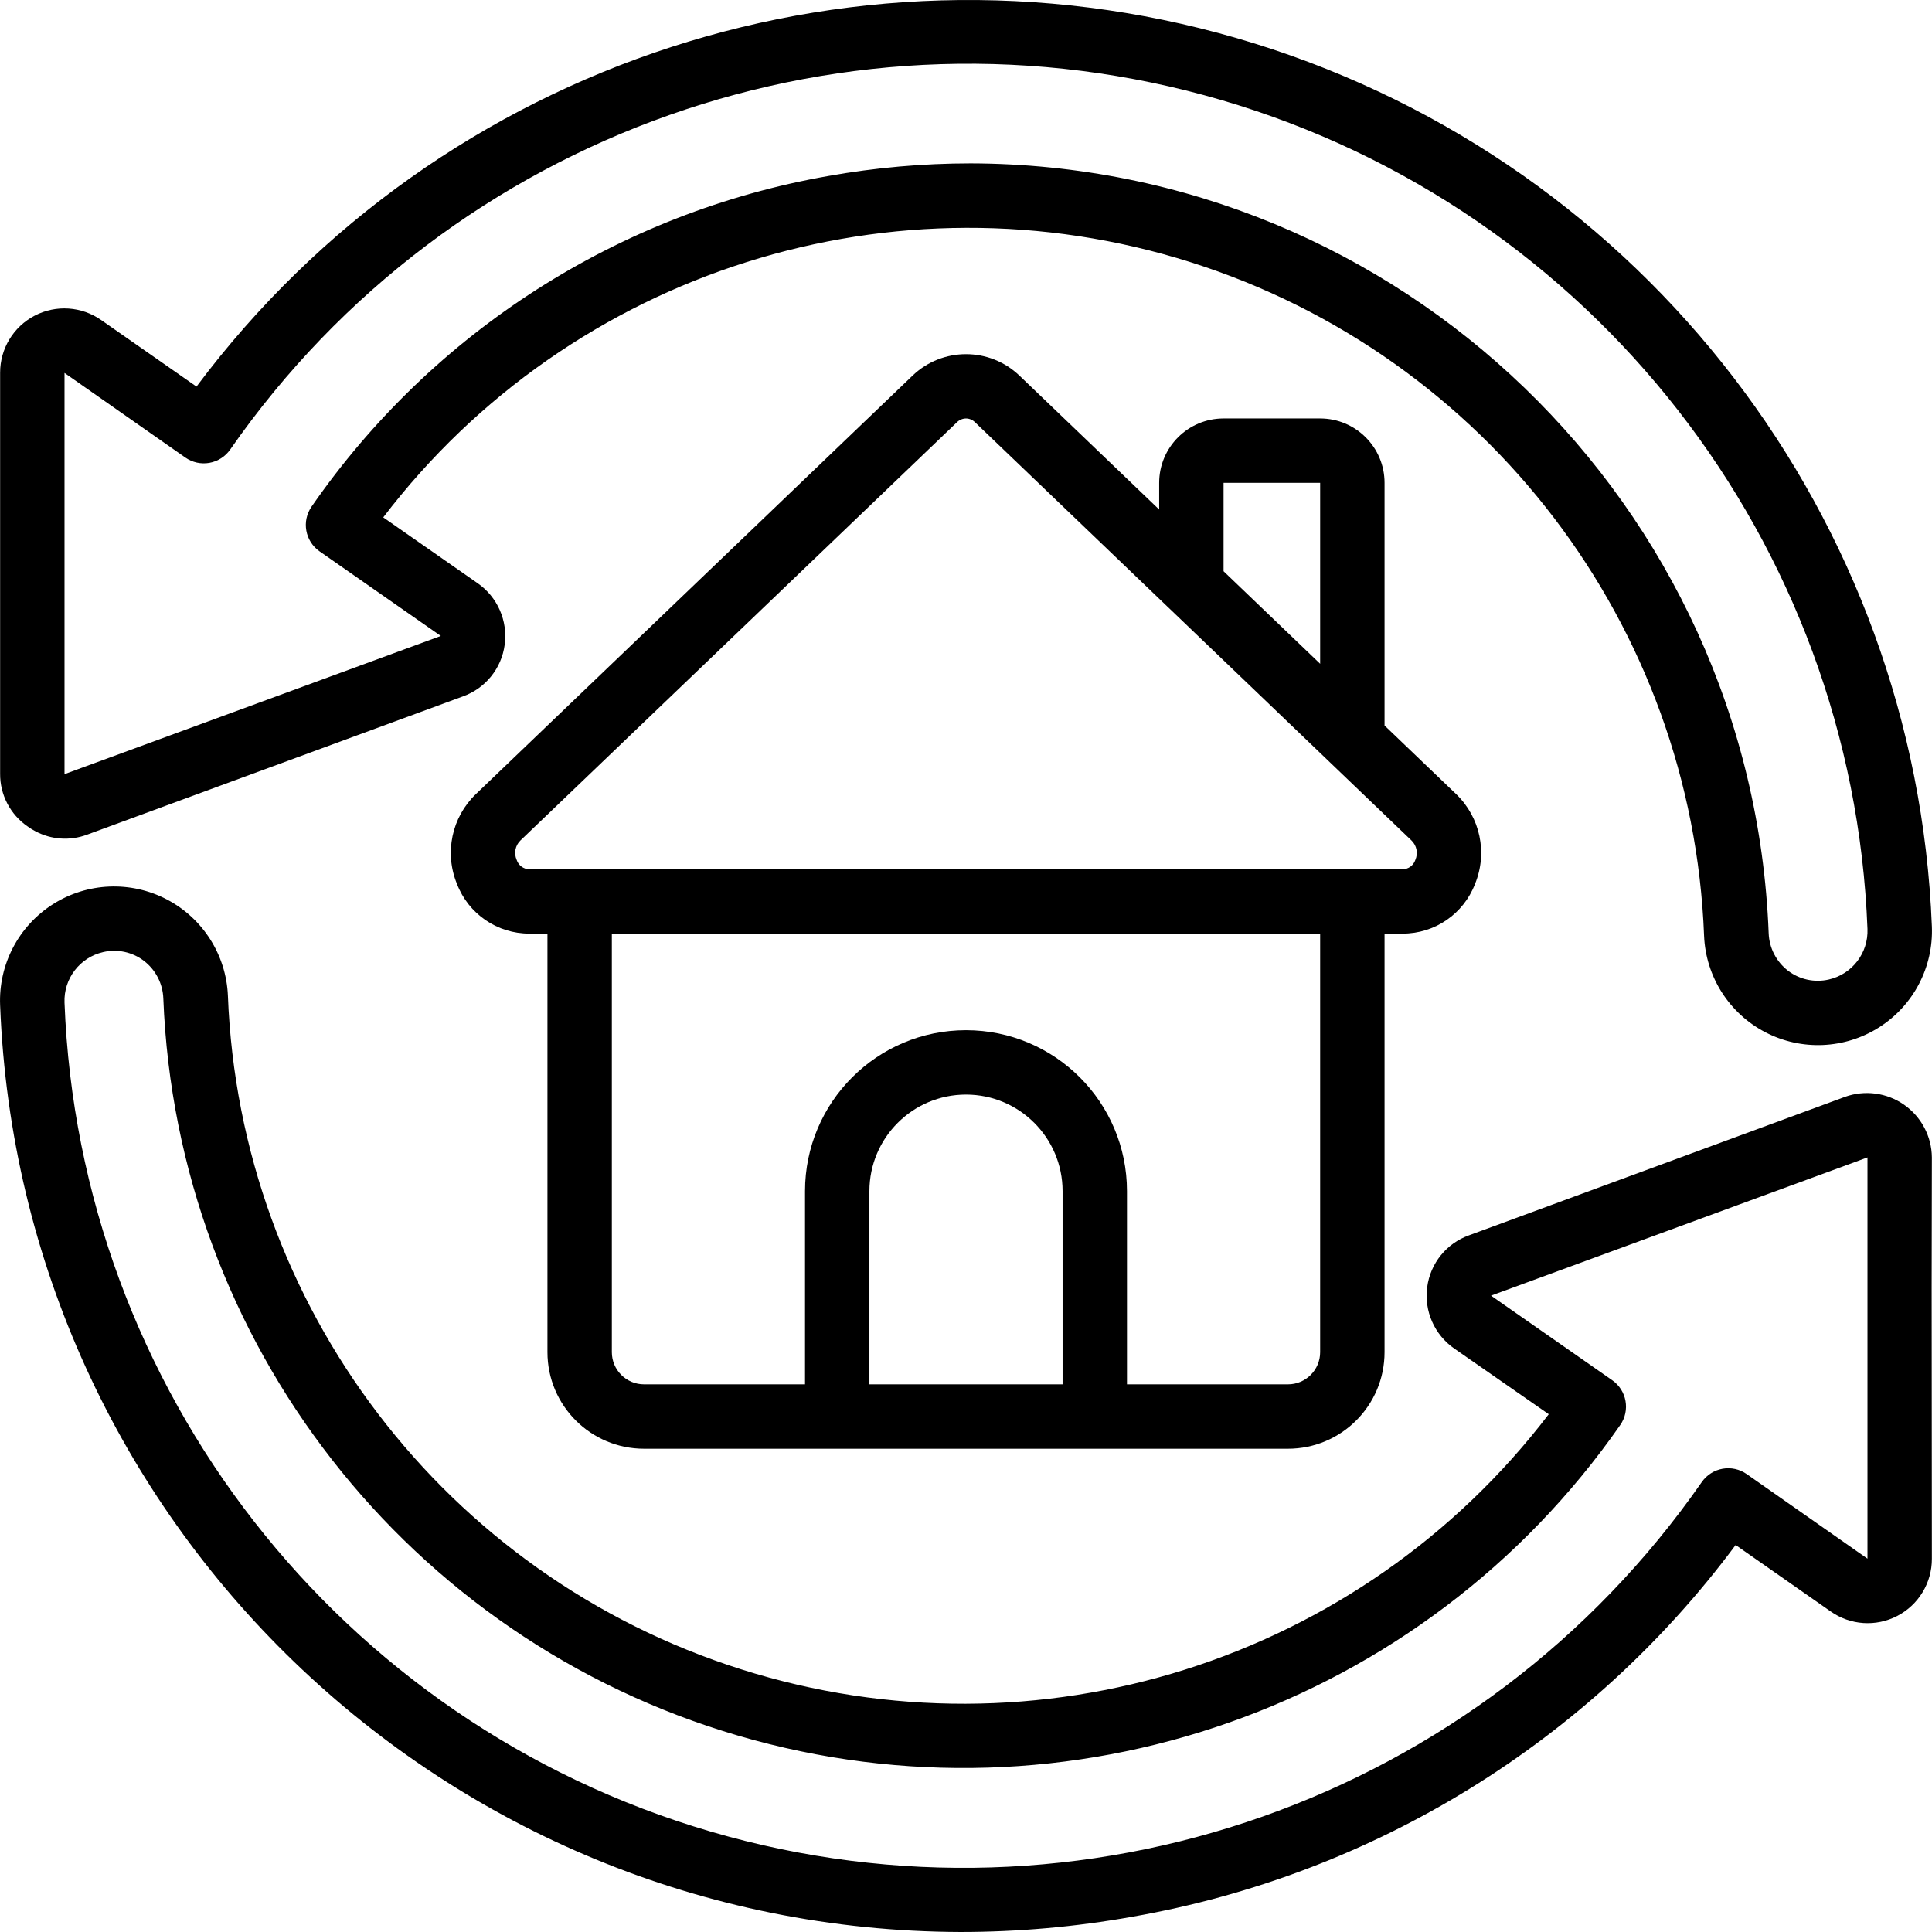 <?xml version="1.0" encoding="UTF-8"?>
<svg xmlns="http://www.w3.org/2000/svg" id="Capa_1" height="512" viewBox="0 0 512.063 512.063" width="512">
  <g>
    <g id="Page-1_37_">
      <g id="_x30_38---Refresh-House" transform="translate(-1)">
        <path id="Shape_86_" d="m513.031 306.776c-.048-5.579-2.795-10.789-7.373-13.98-4.577-3.19-10.416-3.966-15.667-2.08l-99.627 36.693c-5.981 2.128-10.265 7.428-11.093 13.722-.855 6.351 1.92 12.646 7.185 16.299l25.028 17.399c-49.944 65.428-135.575 92.478-214.042 67.613s-132.89-96.294-136.037-178.546c-.454-10.785-6.628-20.508-16.194-25.507-9.567-4.999-21.074-4.514-30.187 1.271-9.113 5.786-14.446 15.994-13.992 26.778 5.288 136.897 117.611 245.256 254.608 245.625 15.227-.006 30.424-1.354 45.414-4.028 63.965-11.173 121.214-46.44 159.966-98.543l25.182 17.604c5.201 3.672 12.016 4.133 17.664 1.196s9.184-8.782 9.165-15.148l-.06-71.834zm-49.092 83.909c-1.857-1.297-4.153-1.802-6.382-1.405-2.23.397-4.21 1.664-5.505 3.522-58.549 84.144-164.329 121.446-262.708 92.639-98.378-28.809-167.331-117.275-171.246-219.71-.251-6.361 4.073-11.995 10.283-13.397 3.765-.865 7.721-.005 10.786 2.347 3.102 2.39 4.979 6.037 5.12 9.95 3.542 91.115 64.898 169.781 152.408 195.405s181.606-7.524 233.734-82.338c2.691-3.861 1.748-9.171-2.108-11.87l-32.137-22.426 99.78-36.634v34.526 71.817z"></path>
        <path id="Shape_85_" d="m8.31 219.036c.656.488 1.353.919 2.082 1.289 4.211 2.244 9.181 2.576 13.653.913l99.627-36.651c5.981-2.128 10.265-7.428 11.093-13.722.855-6.351-1.92-12.646-7.185-16.299l-25.003-17.442c49.944-65.428 135.575-92.478 214.042-67.613s132.891 96.295 136.038 178.547c.454 10.785 6.628 20.508 16.194 25.507 9.567 4.999 21.074 4.514 30.187-1.271 9.113-5.786 14.446-15.994 13.992-26.778-4.251-108.116-76.132-201.836-179.45-233.97s-215.675 4.284-280.497 90.918l-25.223-17.606c-5.199-3.671-12.013-4.133-17.66-1.198s-9.185 8.777-9.169 15.141v106.257c-.047 5.58 2.681 10.819 7.279 13.978zm41.814-97.766c1.857 1.297 4.152 1.802 6.382 1.405s4.21-1.664 5.505-3.522c58.548-84.143 164.329-121.445 262.707-92.638s167.332 117.274 171.247 219.709c.251 6.361-4.073 11.995-10.283 13.397-3.765.858-7.718-.002-10.786-2.347-3.102-2.39-4.979-6.037-5.12-9.95-4.401-113.715-97.708-203.72-211.507-204.023-12.635.004-25.244 1.12-37.683 3.337-55.543 9.717-104.88 41.273-136.994 87.62-2.691 3.861-1.748 9.171 2.108 11.87l32.137 22.426-99.738 36.625v-106.334z"></path>
        <path id="Shape_84_" d="m171.698 383.977h170.667c14.138 0 25.6-11.462 25.6-25.6v-110.933h4.77c8.533.034 16.193-5.225 19.226-13.201 3.359-8.205 1.367-17.63-5.026-23.774l-18.97-18.176v-64.316c0-9.426-7.641-17.067-17.067-17.067h-25.6c-9.426 0-17.067 7.641-17.067 17.067v7.074l-37.009-35.465c-7.927-7.618-20.455-7.618-28.382 0l-115.712 110.883c-6.402 6.139-8.395 15.569-5.026 23.774 3.032 7.973 10.687 13.232 19.217 13.201h4.779v110.933c0 14.139 11.461 25.6 25.6 25.6zm59.733-17.066v-51.2c0-14.138 11.462-25.6 25.6-25.6s25.6 11.462 25.6 25.6v51.2zm119.467-8.534c0 4.713-3.82 8.533-8.533 8.533h-42.667v-51.2c0-23.564-19.103-42.667-42.667-42.667s-42.667 19.103-42.667 42.667v51.2h-42.667c-4.713 0-8.533-3.82-8.533-8.533v-110.933h187.733v110.933zm-25.6-230.4h25.6v47.957l-25.6-24.533zm-187.366 99.909c-.768-1.748-.37-3.789.998-5.12l115.712-110.857c.638-.628 1.494-.985 2.389-.998.894.008 1.749.367 2.381.998l51.2 49.058.358.333 42.334 40.567c.094.102.188.188.29.282l21.538 20.642c1.369 1.331 1.767 3.372.998 5.12-.486 1.476-1.859 2.478-3.413 2.492h-231.398c-1.551-.028-2.913-1.04-3.387-2.517z"></path>
      </g>
    </g>
  </g>
</svg>
